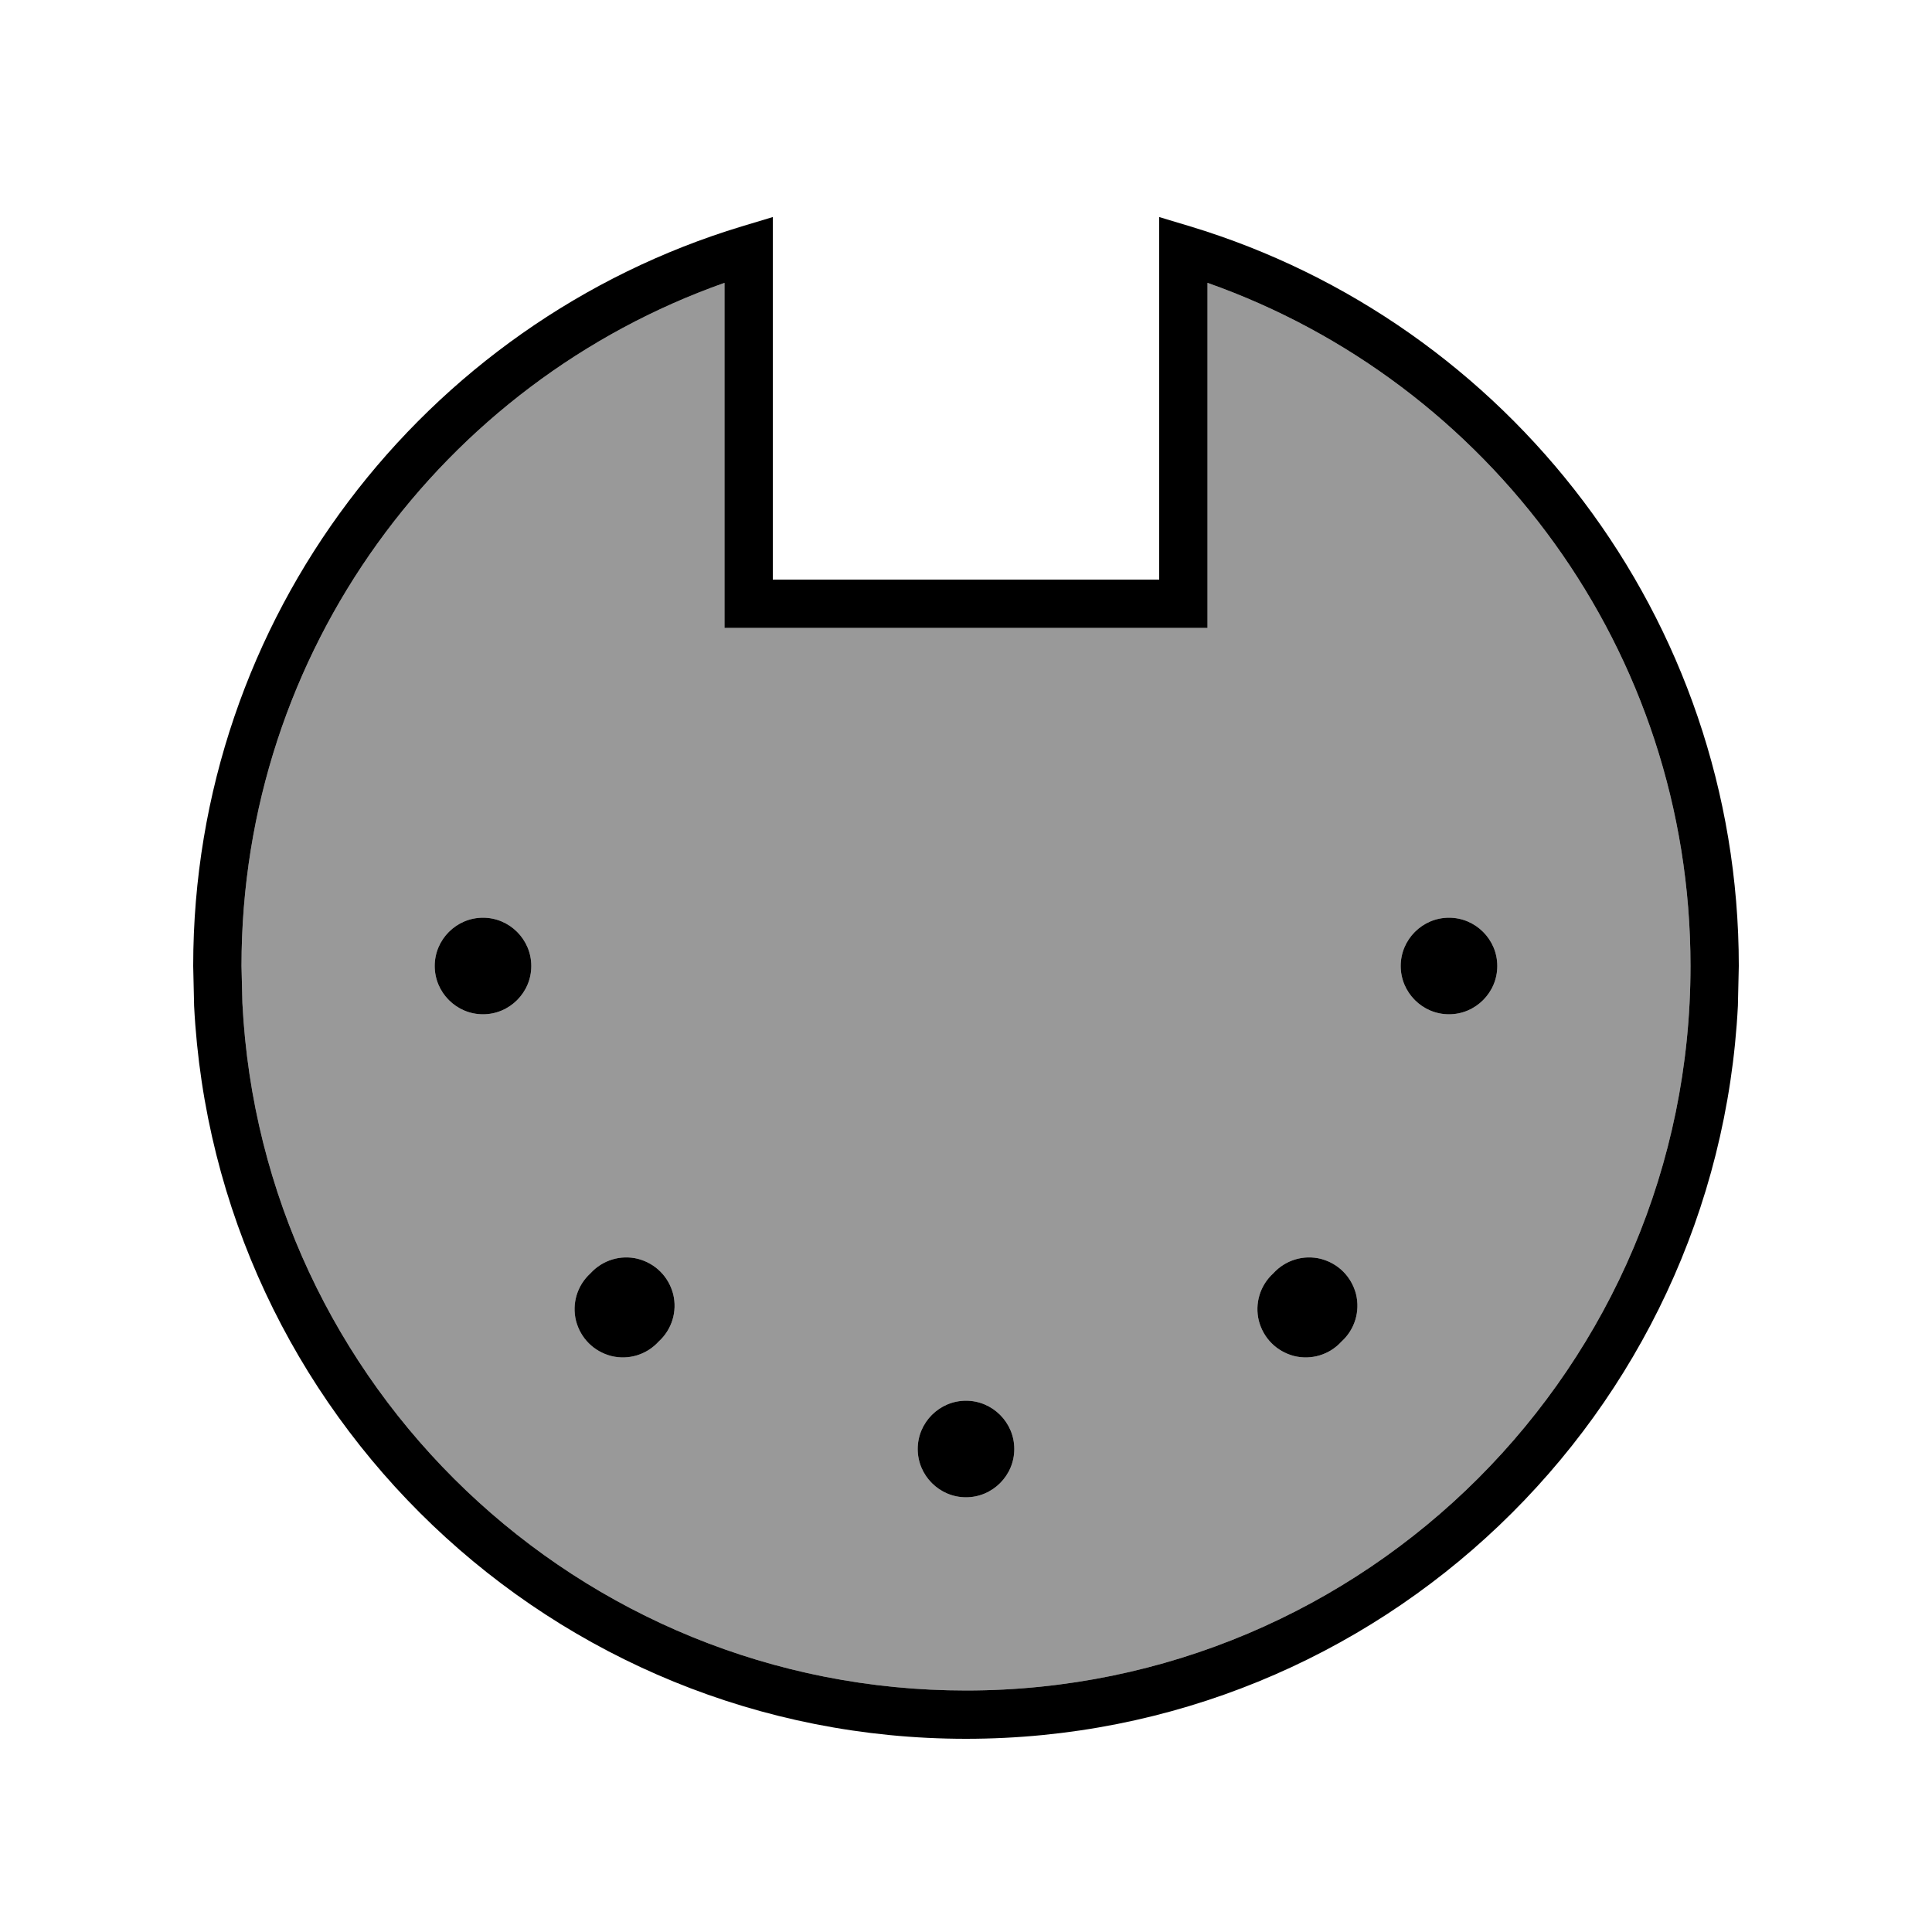 <svg xmlns="http://www.w3.org/2000/svg" viewBox="0 0 640 640"><!--! Font Awesome Pro 7.1.0 by @fontawesome - https://fontawesome.com License - https://fontawesome.com/license (Commercial License) Copyright 2025 Fonticons, Inc. --><path opacity=".4" fill="currentColor" d="M80 320L80.3 332.3C86.7 459.2 191.6 560 320 560C452.5 560 560 452.5 560 320C560 215.5 493.2 126.6 400 93.7L400 208L240 208L240 93.7C146.8 126.6 80 215.5 80 320zM176 320C176 328.8 168.8 336 160 336C151.2 336 144 328.8 144 320C144 311.2 151.2 304 160 304C168.8 304 176 311.2 176 320zM218.2 444.4C214.2 448.8 208.2 450.6 202.5 449.2C196.7 447.7 192.3 443.3 190.8 437.5C189.4 431.8 191.2 425.8 195.6 421.8C199.6 417.4 205.6 415.6 211.3 417C217.1 418.5 221.5 422.9 223 428.7C224.4 434.4 222.6 440.4 218.2 444.4zM336 480C336 488.8 328.8 496 320 496C311.2 496 304 488.8 304 480C304 471.2 311.2 464 320 464C328.8 464 336 471.2 336 480zM444.4 444.4C440.4 448.8 434.4 450.6 428.7 449.2C422.9 447.7 418.5 443.3 417 437.5C415.6 431.8 417.4 425.8 421.8 421.8C425.8 417.4 431.8 415.6 437.5 417C443.3 418.5 447.7 422.9 449.2 428.7C450.6 434.4 448.8 440.4 444.4 444.4zM496 320C496 328.8 488.8 336 480 336C471.2 336 464 328.8 464 320C464 311.2 471.2 304 480 304C488.8 304 496 311.2 496 320z"/><path fill="currentColor" d="M394.3 75C499.4 106.8 576 204.5 576 320L575.7 333.2C568.8 468.4 457 576 320 576C183 576 71.2 468.4 64.3 333.2L64 320C64 204.5 140.6 106.8 245.7 75L256 71.9L256 192L384 192L384 71.9L394.3 75zM400 208L240 208L240 93.7C146.8 126.6 80 215.5 80 320L80.3 332.3C86.7 459.2 191.6 560 320 560C452.5 560 560 452.5 560 320C560 215.5 493.2 126.6 400 93.7L400 208zM320 496C311.2 496 304 488.8 304 480C304 471.2 311.2 464 320 464C328.8 464 336 471.2 336 480C336 488.8 328.8 496 320 496zM218.2 444.4C214.2 448.8 208.2 450.6 202.5 449.2C196.7 447.7 192.3 443.3 190.8 437.5C189.4 431.8 191.2 425.8 195.6 421.8C199.6 417.4 205.6 415.6 211.3 417C217.1 418.5 221.5 422.9 223 428.7C224.4 434.4 222.6 440.4 218.2 444.4zM444.4 444.4C440.4 448.8 434.4 450.6 428.7 449.2C422.9 447.7 418.5 443.3 417 437.5C415.6 431.8 417.4 425.8 421.8 421.8C425.8 417.4 431.8 415.6 437.5 417C443.3 418.5 447.7 422.9 449.2 428.7C450.6 434.4 448.8 440.4 444.4 444.4zM160 336C151.2 336 144 328.8 144 320C144 311.2 151.2 304 160 304C168.8 304 176 311.2 176 320C176 328.8 168.8 336 160 336zM480 336C471.2 336 464 328.8 464 320C464 311.2 471.2 304 480 304C488.8 304 496 311.2 496 320C496 328.8 488.8 336 480 336z"/></svg>